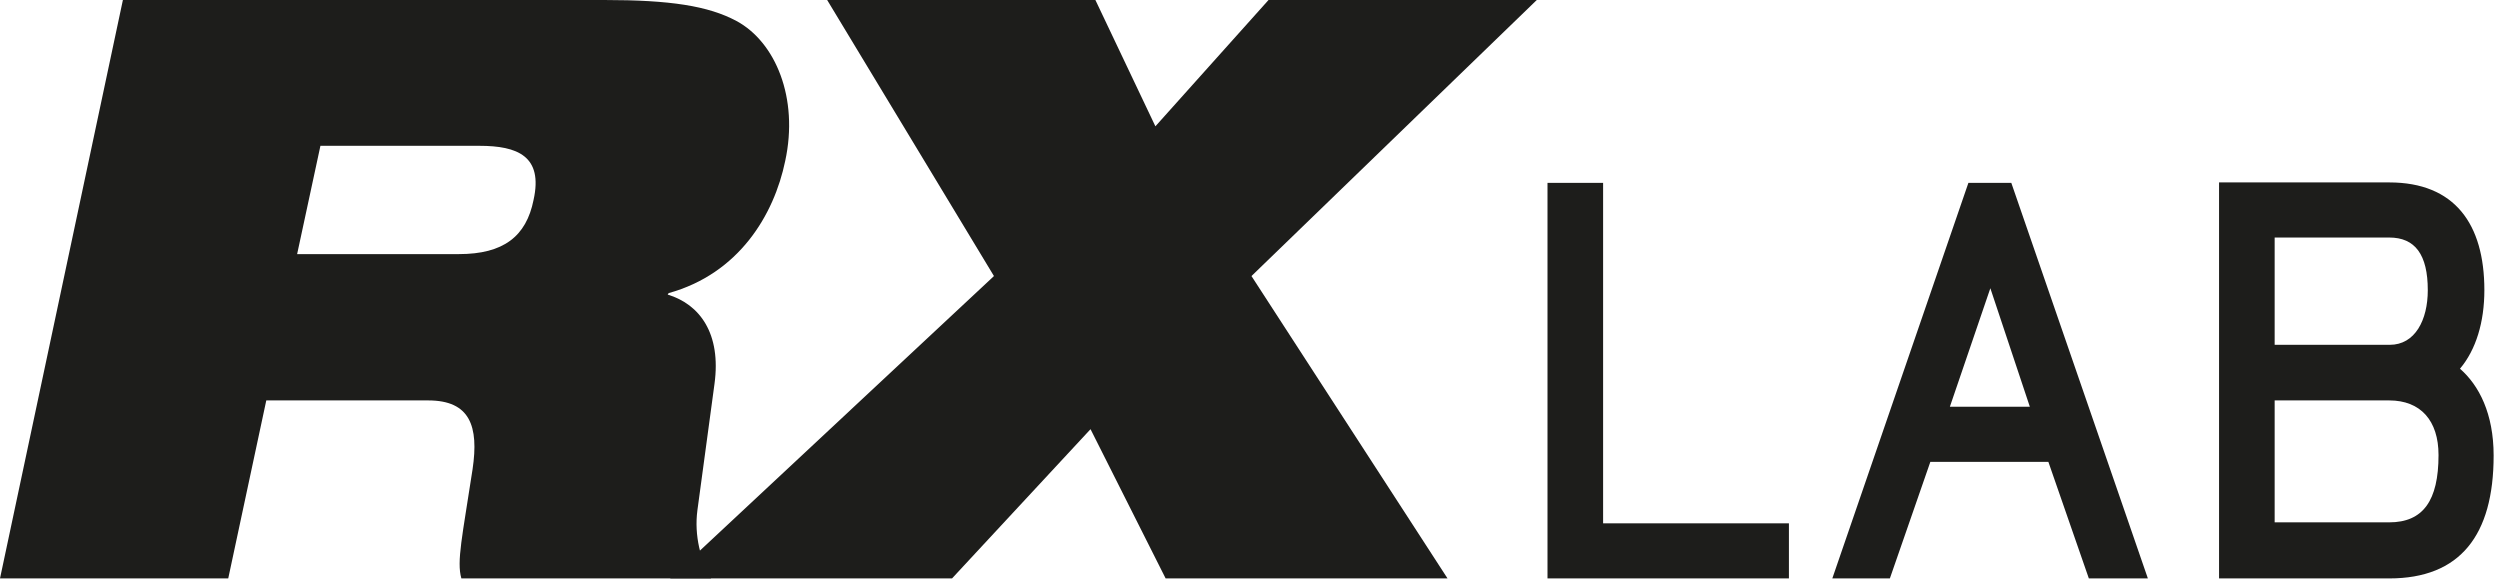 <svg width="95" height="22" viewBox="0 0 95 22" fill="none" xmlns="http://www.w3.org/2000/svg">
<g id="Logo RX Lab">
<path id="Vector" d="M84.324 6.932H90.792C93.275 6.932 94.406 8.507 94.406 11.027C94.406 12.232 94.091 13.288 93.479 14.011C94.202 14.641 94.758 15.716 94.758 17.31C94.758 20.349 93.479 21.98 90.792 21.98H84.324V6.932ZM86.437 9.026V13.103H90.811C91.774 13.103 92.256 12.158 92.256 11.027C92.256 9.675 91.774 9.026 90.792 9.026H86.437ZM86.437 15.234V19.849H90.792C92.071 19.849 92.664 19.034 92.664 17.291C92.664 15.976 91.978 15.216 90.792 15.216H86.437V15.234Z" fill="#1D1D1B"/>
<path id="Vector_2" d="M4.67 0H22.962C25.464 0 26.91 0.222 27.985 0.797C29.467 1.594 30.357 3.725 29.838 6.116C29.412 8.173 28.077 10.397 25.409 11.138L25.372 11.194C26.595 11.565 27.41 12.677 27.151 14.585L26.502 19.385C26.372 20.368 26.632 21.294 27.021 21.98H17.532C17.347 21.331 17.569 20.386 17.958 17.829C18.199 16.198 17.866 15.216 16.272 15.216H10.119L8.673 21.98H0L4.67 0ZM11.287 9.656H17.439C19.126 9.656 19.997 8.988 20.275 7.598C20.646 5.931 19.663 5.541 18.218 5.541H12.176L11.287 9.674V9.656Z" fill="#1D1D1B"/>
<path id="Vector_3" d="M37.77 10.49L31.432 0H41.625L43.905 4.8L48.204 0H58.398L47.556 10.49L55.006 21.98H44.294L41.44 16.309L36.177 21.98H25.465L37.77 10.49Z" fill="#1D1D1B"/>
<path id="Vector_4" d="M58.805 6.95H60.918V19.886H67.979V21.98H58.805V6.95Z" fill="#1D1D1B"/>
<path id="Vector_5" d="M71.852 21.98H69.628L74.799 6.95H76.43L81.619 21.98H79.376L77.838 17.551H73.353L71.815 21.98H71.852ZM77.134 15.457L75.633 10.953L74.095 15.457H77.115H77.134Z" fill="#1D1D1B"/>
</g>
</svg>
